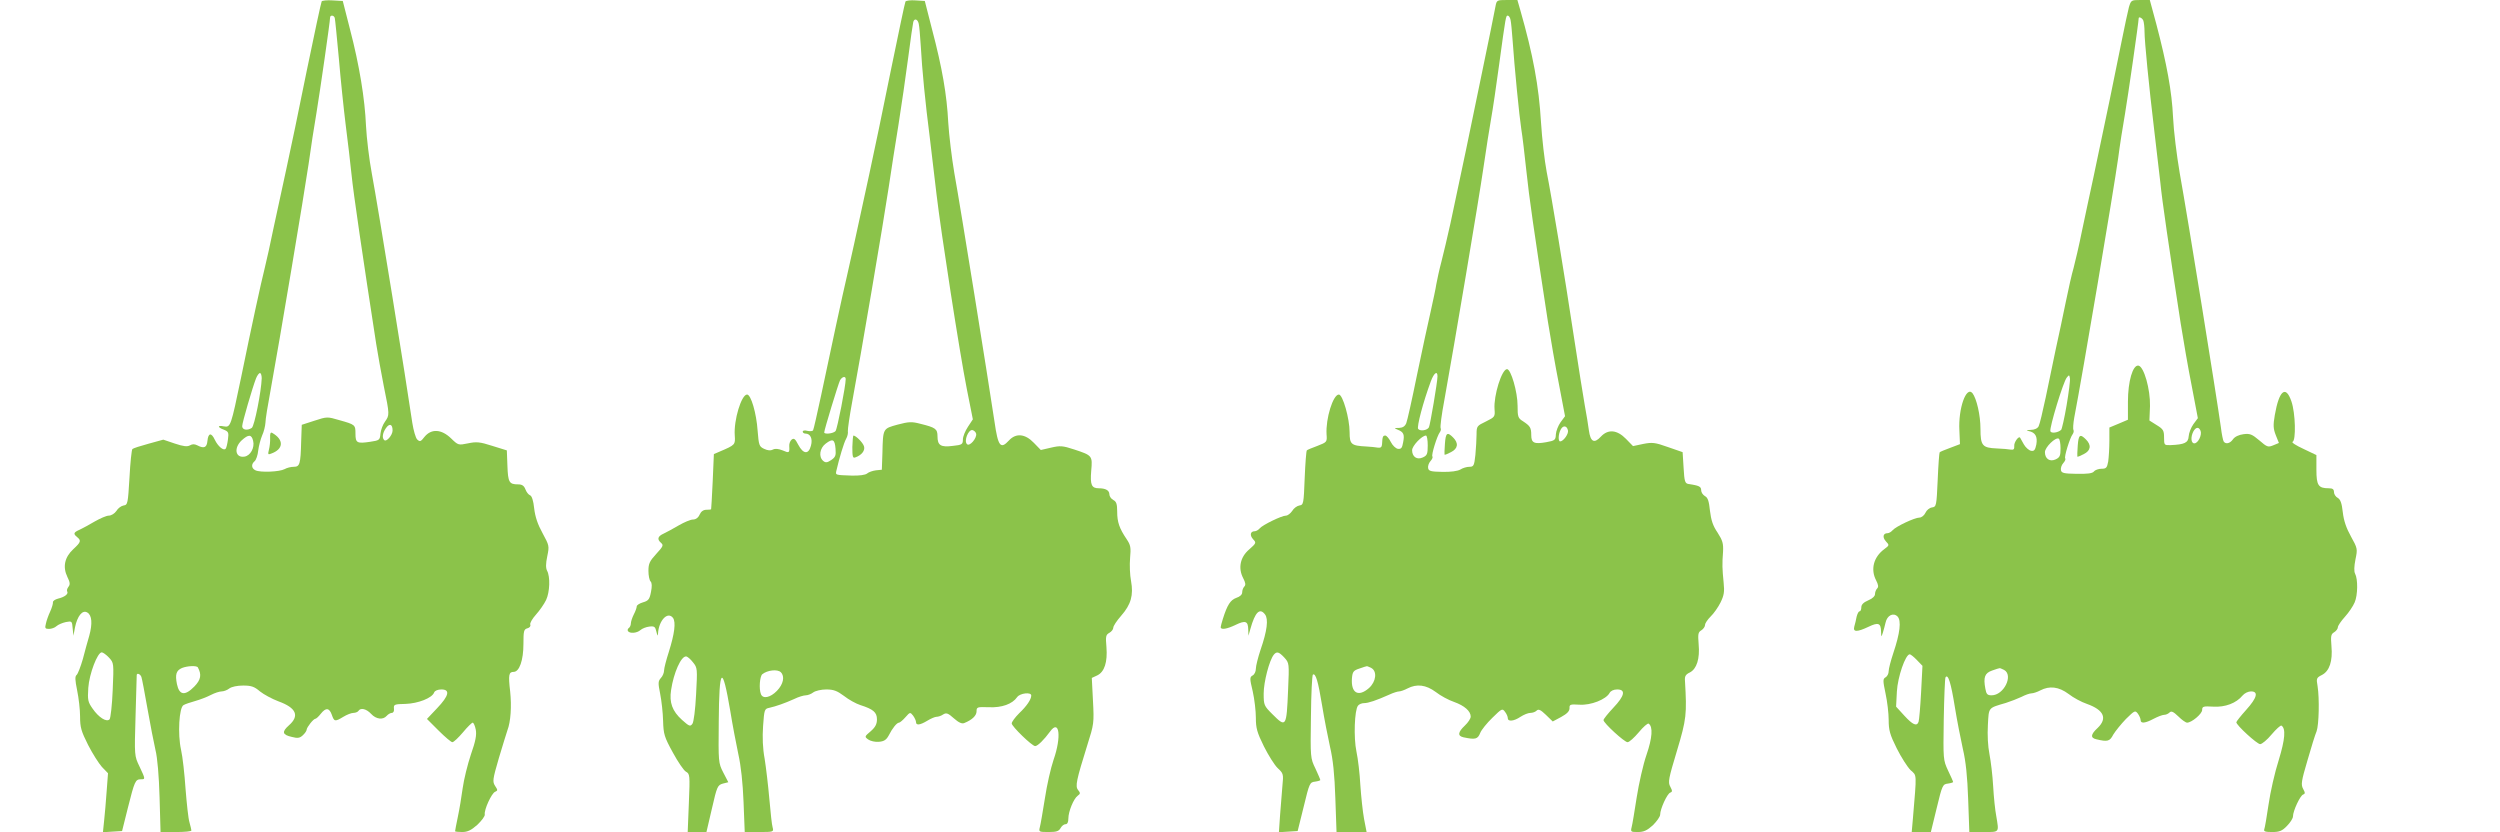 <?xml version="1.0" standalone="no"?>
<!DOCTYPE svg PUBLIC "-//W3C//DTD SVG 20010904//EN"
 "http://www.w3.org/TR/2001/REC-SVG-20010904/DTD/svg10.dtd">
<svg version="1.0" xmlns="http://www.w3.org/2000/svg"
 width="1280pt" height="426pt" viewBox="0 0 1280 426"
 preserveAspectRatio="xMidYMid meet">
<g transform="translate(0,426) scale(0.1,-0.1)"
fill="#8bc34a" stroke="none">
<path d="M1647 4253 c-3 -5 -37 -164 -76 -353 -38 -190 -86 -419 -106 -510
-20 -91 -49 -226 -65 -300 -15 -74 -35 -164 -44 -200 -21 -84 -66 -291 -121
-560 -53 -254 -54 -259 -89 -253 -34 7 -33 -5 0 -17 24 -10 26 -14 21 -51 -3
-22 -8 -43 -12 -47 -11 -11 -39 13 -55 46 -18 39 -34 36 -38 -6 -3 -34 -18
-40 -52 -22 -14 7 -25 7 -37 0 -14 -8 -33 -6 -78 9 l-59 20 -76 -21 c-41 -11
-78 -23 -82 -27 -4 -3 -11 -69 -15 -146 -8 -133 -9 -140 -30 -143 -12 -2 -29
-14 -37 -28 -9 -13 -26 -24 -39 -24 -12 0 -44 -14 -72 -30 -27 -16 -62 -35
-77 -42 -32 -14 -34 -21 -13 -38 22 -18 19 -26 -20 -62 -44 -41 -55 -90 -30
-142 14 -28 15 -39 5 -51 -6 -8 -9 -18 -6 -23 8 -13 -13 -29 -47 -37 -15 -4
-27 -12 -26 -19 1 -6 -5 -27 -14 -47 -9 -19 -19 -47 -22 -62 -6 -23 -4 -27 16
-27 12 0 30 6 38 14 9 8 30 17 48 21 31 6 32 5 35 -32 l4 -38 8 43 c12 58 38
91 63 76 24 -14 27 -57 10 -119 -8 -27 -23 -81 -33 -120 -11 -38 -25 -74 -31
-80 -10 -8 -9 -25 2 -80 8 -38 15 -99 15 -134 0 -56 6 -75 41 -145 23 -45 55
-95 71 -113 l31 -32 -7 -93 c-4 -51 -9 -119 -13 -151 l-6 -58 49 3 49 3 30
120 c34 135 38 145 66 145 24 0 24 0 -7 66 -26 54 -26 54 -20 257 3 111 6 205
6 210 0 13 18 7 24 -9 3 -8 17 -82 31 -162 14 -81 33 -176 41 -212 10 -39 18
-135 21 -242 l5 -178 79 0 c44 0 79 3 79 8 0 4 -5 23 -10 42 -6 19 -14 96 -20
171 -5 75 -15 165 -23 200 -18 80 -10 218 13 229 8 5 35 14 60 21 25 7 61 21
80 31 19 10 44 18 55 18 11 0 29 7 39 15 12 9 41 15 71 15 41 0 57 -5 86 -30
20 -16 63 -39 95 -51 91 -33 109 -74 53 -123 -37 -33 -34 -48 15 -59 30 -8 41
-6 56 8 11 10 20 23 20 29 1 13 35 56 45 56 4 0 16 11 27 25 26 33 44 32 57
-5 12 -35 16 -36 59 -10 18 11 41 20 52 20 10 0 22 5 25 10 11 18 41 11 65
-15 26 -28 61 -32 80 -10 7 8 19 15 26 15 8 0 13 9 11 22 -2 21 2 23 59 24 64
2 137 30 147 59 4 9 19 15 37 15 46 0 39 -32 -22 -96 l-52 -55 59 -59 c33 -33
65 -60 71 -60 7 0 31 23 54 50 23 28 46 50 50 50 5 0 12 -16 16 -36 5 -27 -1
-59 -25 -127 -17 -51 -36 -128 -42 -172 -6 -44 -17 -111 -25 -148 -8 -38 -14
-70 -14 -73 0 -2 16 -4 36 -4 28 0 46 9 78 37 22 21 40 45 38 53 -4 24 35 109
53 116 14 6 14 9 0 30 -14 22 -13 32 19 142 20 65 39 130 44 143 17 44 22 123
14 199 -10 85 -7 100 18 100 29 0 50 59 50 143 0 66 2 75 20 80 12 3 18 11 15
19 -3 7 10 30 29 51 18 20 42 54 52 75 19 40 22 119 5 150 -7 14 -7 36 1 74
11 53 10 55 -24 118 -25 45 -38 84 -43 127 -4 39 -12 64 -21 67 -8 3 -19 17
-24 31 -7 18 -17 25 -37 25 -46 0 -52 10 -55 95 l-3 79 -74 23 c-65 21 -82 22
-125 13 -49 -10 -50 -10 -87 26 -49 47 -100 50 -135 8 -20 -26 -24 -27 -38
-14 -8 8 -19 47 -25 85 -29 201 -174 1098 -207 1275 -14 74 -27 185 -30 245
-6 140 -34 311 -82 495 l-37 145 -52 3 c-28 2 -54 -1 -56 -5z m67 -85 c2 -7
11 -101 21 -208 9 -107 25 -260 35 -340 10 -80 24 -194 30 -255 9 -92 58 -425
126 -865 8 -52 26 -150 39 -217 30 -147 30 -148 6 -182 -11 -15 -21 -42 -23
-61 -3 -33 -5 -35 -53 -42 -67 -10 -75 -6 -75 41 0 46 -1 47 -83 70 -61 18
-63 18 -127 -3 l-65 -21 -3 -85 c-3 -117 -7 -130 -38 -130 -14 0 -35 -5 -47
-12 -26 -14 -124 -18 -149 -6 -21 10 -23 31 -4 47 7 6 16 31 18 54 3 24 12 58
20 77 9 19 16 49 17 65 0 17 12 91 26 165 47 257 174 1016 195 1160 11 80 29
197 40 260 19 116 70 470 70 490 0 14 20 13 24 -2z m-374 -1845 c-2 -65 -37
-245 -51 -254 -23 -15 -49 -10 -49 9 0 18 53 199 71 245 6 15 15 27 20 27 5 0
9 -12 9 -27z m670 -267 c0 -24 -32 -61 -43 -49 -12 11 -8 37 9 61 18 26 34 21
34 -12z m-714 -53 c9 -35 -14 -77 -45 -81 -46 -7 -55 44 -14 83 35 32 51 32
59 -2z m-738 -1110 c25 -27 25 -28 19 -167 -3 -76 -11 -144 -16 -149 -16 -16
-56 10 -87 55 -24 34 -26 44 -22 106 5 72 47 182 69 182 6 0 23 -12 37 -27z
m455 -50 c20 -37 16 -63 -18 -98 -48 -49 -77 -45 -89 12 -10 50 -4 70 26 83
28 11 75 13 81 3z"/>
<path d="M1383 2018 c1 -18 -2 -45 -6 -60 -6 -24 -5 -27 10 -21 66 23 68 72 6
107 -8 4 -11 -4 -10 -26z"/>
<path d="M4636 4252 c-3 -5 -36 -163 -75 -353 -38 -189 -88 -429 -111 -534
-69 -318 -99 -457 -114 -520 -19 -79 -87 -396 -132 -610 -20 -93 -38 -173 -41
-178 -3 -5 -16 -6 -29 -3 -14 4 -24 2 -24 -4 0 -5 6 -10 14 -10 25 0 38 -26
28 -62 -12 -46 -39 -44 -65 5 -16 31 -22 35 -34 26 -8 -7 -13 -22 -12 -33 2
-35 0 -37 -34 -22 -23 9 -39 10 -50 4 -11 -6 -26 -5 -45 4 -25 12 -27 18 -33
93 -6 89 -34 185 -54 185 -29 0 -69 -132 -63 -210 3 -47 3 -48 -77 -82 l-30
-13 -6 -140 c-4 -77 -7 -141 -8 -142 0 -2 -12 -3 -24 -3 -16 0 -28 -9 -35 -25
-7 -16 -20 -25 -34 -25 -13 0 -45 -14 -73 -30 -27 -16 -62 -35 -77 -42 -31
-14 -35 -29 -13 -48 13 -11 10 -18 -25 -56 -34 -37 -40 -50 -40 -87 0 -24 5
-48 11 -54 7 -7 8 -25 2 -54 -7 -37 -13 -45 -41 -53 -17 -5 -32 -14 -32 -21 0
-7 -7 -26 -15 -41 -8 -16 -15 -37 -15 -46 0 -9 -5 -20 -10 -23 -6 -4 -8 -11
-5 -16 9 -14 46 -11 64 5 9 8 29 16 46 18 26 3 30 -1 36 -27 5 -21 7 -24 8 -9
4 68 50 116 77 80 15 -22 8 -80 -22 -175 -13 -40 -24 -83 -24 -94 0 -11 -7
-29 -16 -38 -15 -17 -15 -26 -4 -81 7 -35 14 -97 15 -138 2 -69 6 -83 50 -163
26 -48 56 -92 67 -98 20 -11 21 -17 15 -160 l-6 -149 48 0 48 0 28 120 c26
114 29 120 56 128 l28 7 -26 50 c-25 49 -25 53 -23 260 2 282 18 297 59 55 11
-69 30 -168 41 -220 14 -62 23 -148 27 -247 l6 -153 75 0 c72 0 74 1 68 23 -4
12 -11 78 -17 147 -6 69 -17 161 -24 205 -10 53 -12 110 -8 168 6 84 7 88 32
93 35 8 78 23 127 45 22 11 49 19 60 19 10 0 28 7 38 15 11 8 41 15 66 15 38
0 56 -7 91 -33 24 -19 62 -40 84 -47 66 -21 85 -37 85 -73 0 -24 -8 -40 -32
-61 -32 -27 -32 -28 -13 -42 11 -8 36 -14 55 -12 26 2 38 10 50 32 19 38 42
66 53 66 4 0 19 12 33 28 23 26 24 27 39 8 8 -11 15 -26 15 -33 0 -18 20 -16
58 7 18 11 39 20 47 20 9 0 24 5 34 12 16 10 25 7 55 -20 25 -22 41 -29 53
-24 40 16 63 38 63 60 0 22 3 23 63 21 66 -3 120 16 145 52 14 20 72 27 72 8
0 -20 -23 -54 -62 -91 -21 -21 -38 -44 -38 -52 0 -15 104 -116 120 -116 13 0
46 33 76 74 48 67 60 -25 18 -145 -14 -41 -34 -129 -44 -196 -11 -68 -22 -134
-26 -148 -6 -24 -5 -25 45 -25 40 0 52 4 61 20 6 11 17 20 25 20 10 0 15 10
15 29 0 36 27 102 48 117 14 10 14 14 2 29 -16 19 -9 50 47 230 34 107 35 113
29 227 l-6 117 28 13 c37 18 53 68 47 145 -5 55 -3 63 15 73 11 6 20 18 20 26
0 9 18 36 40 61 51 58 64 106 51 178 -6 30 -8 83 -5 117 5 55 3 67 -18 98 -37
55 -48 87 -48 140 0 39 -4 52 -20 60 -11 6 -20 19 -20 29 0 20 -19 31 -54 31
-37 0 -45 17 -39 89 7 78 6 79 -88 110 -58 19 -71 20 -118 9 l-52 -12 -36 37
c-44 46 -91 51 -127 12 -43 -47 -56 -31 -74 95 -35 232 -171 1081 -206 1275
-13 77 -27 193 -31 258 -7 141 -31 280 -83 477 l-37 145 -47 3 c-25 2 -49 -1
-52 -6z m68 -114 c3 -13 7 -61 10 -108 7 -130 24 -299 46 -470 10 -85 26 -218
35 -295 23 -196 118 -809 155 -996 l31 -156 -25 -38 c-14 -21 -26 -50 -26 -65
0 -25 -4 -28 -52 -33 -62 -8 -78 3 -78 49 0 38 -10 45 -87 64 -45 12 -60 11
-117 -4 -76 -21 -75 -18 -78 -146 l-3 -85 -30 -3 c-16 -2 -37 -9 -45 -16 -9
-8 -40 -12 -80 -11 -86 3 -83 2 -77 28 14 61 38 141 49 160 7 12 11 30 9 39
-1 10 9 80 23 155 40 213 162 931 186 1093 12 80 34 224 50 320 15 96 38 252
50 345 12 94 24 176 26 183 6 20 23 14 28 -10z m-374 -1819 c0 -35 -43 -255
-52 -266 -11 -13 -58 -18 -58 -7 0 13 72 249 81 267 11 19 29 23 29 6z m668
-280 c4 -23 -34 -67 -47 -53 -17 16 7 76 28 72 8 -2 17 -10 19 -19z m-720 -77
c3 -35 -1 -43 -23 -58 -20 -13 -28 -14 -40 -4 -25 21 -18 66 13 89 36 27 46
22 50 -27z m-730 -1093 c23 -28 23 -33 16 -164 -4 -78 -12 -142 -19 -151 -11
-15 -16 -13 -53 20 -50 45 -66 89 -56 153 13 88 51 174 77 172 6 0 22 -13 35
-30z m450 -51 c21 -21 13 -61 -20 -95 -34 -35 -72 -43 -82 -17 -11 27 -6 91 7
102 26 21 78 27 95 10z"/>
<path d="M4364 1971 c0 -49 2 -58 15 -53 32 11 51 35 45 56 -5 19 -41 55 -54
56 -3 0 -5 -27 -6 -59z"/>
<path d="M7657 4228 c-3 -18 -37 -186 -76 -373 -65 -315 -85 -413 -155 -740
-15 -66 -35 -154 -46 -195 -11 -41 -22 -93 -26 -115 -3 -22 -17 -85 -29 -140
-13 -55 -44 -201 -70 -325 -25 -124 -50 -235 -55 -247 -7 -16 -18 -23 -37 -24
-26 0 -26 -1 -7 -9 31 -12 36 -25 28 -65 -5 -29 -10 -35 -27 -33 -11 2 -27 17
-36 35 -9 18 -22 33 -28 33 -13 0 -15 -6 -17 -45 -1 -14 -7 -19 -21 -17 -11 2
-38 5 -60 6 -77 4 -85 11 -85 73 0 70 -35 193 -55 193 -30 0 -68 -124 -63
-204 3 -39 2 -40 -47 -59 -27 -10 -52 -20 -54 -23 -3 -3 -8 -66 -11 -142 -5
-131 -6 -137 -27 -140 -12 -2 -29 -14 -37 -28 -9 -13 -23 -24 -32 -24 -22 0
-120 -48 -134 -65 -7 -8 -18 -15 -26 -15 -22 0 -27 -20 -8 -41 17 -18 16 -20
-20 -52 -46 -39 -58 -95 -31 -147 12 -23 14 -35 6 -43 -6 -6 -11 -19 -11 -30
0 -11 -11 -22 -30 -28 -30 -11 -46 -35 -69 -108 -6 -19 -11 -38 -11 -42 0 -15
32 -10 77 12 50 24 63 19 64 -24 l1 -32 10 35 c24 86 48 110 75 74 18 -24 11
-83 -23 -181 -13 -39 -24 -83 -24 -97 0 -14 -7 -29 -16 -34 -16 -9 -16 -15 0
-82 9 -40 16 -101 16 -135 0 -53 6 -75 41 -146 23 -46 55 -97 71 -112 29 -27
30 -31 24 -90 -3 -34 -8 -102 -12 -150 l-6 -88 48 3 48 3 31 125 c29 120 31
125 58 128 15 2 27 6 27 8 0 3 -11 29 -25 59 -26 53 -26 57 -23 265 1 116 6
214 10 216 14 9 27 -34 47 -157 11 -68 30 -164 41 -214 15 -64 23 -140 27
-263 l6 -172 77 0 77 0 -13 67 c-7 38 -15 115 -19 173 -3 58 -12 135 -20 172
-15 71 -10 213 8 235 5 7 19 13 31 13 22 0 63 14 128 43 21 10 44 17 52 17 7
0 27 7 42 15 48 25 95 19 145 -18 24 -19 67 -42 94 -51 53 -19 85 -47 85 -75
0 -10 -13 -30 -30 -46 -36 -34 -38 -53 -7 -60 61 -13 73 -10 86 23 6 15 34 50
62 77 49 48 51 49 65 30 8 -10 14 -25 14 -32 0 -19 31 -16 65 7 17 11 39 20
51 20 11 0 25 5 32 12 9 9 20 4 47 -22 l35 -34 43 23 c31 17 43 30 43 45 -1
19 3 21 51 18 58 -4 136 27 154 60 6 11 21 18 39 18 45 0 39 -32 -20 -94 -27
-29 -50 -57 -50 -63 0 -15 107 -113 123 -113 9 0 34 23 57 50 23 28 46 48 51
45 23 -15 19 -73 -11 -160 -17 -49 -39 -147 -50 -217 -11 -70 -22 -139 -26
-153 -6 -24 -4 -25 32 -25 30 0 47 8 77 35 20 20 37 44 37 54 0 29 36 108 52
113 11 4 11 9 0 30 -13 23 -9 41 34 184 49 163 51 187 41 359 -2 23 4 32 25
42 35 18 52 70 45 145 -4 51 -3 61 14 71 10 6 19 19 19 28 0 8 13 27 28 42 16
15 39 48 51 72 18 37 21 55 16 102 -7 71 -8 94 -3 158 2 43 -2 57 -28 98 -24
35 -33 63 -39 112 -5 49 -11 68 -26 75 -10 6 -19 19 -19 30 0 19 -11 24 -65
32 -18 3 -21 13 -25 83 l-5 80 -75 26 c-67 24 -81 25 -127 16 l-52 -11 -36 37
c-46 47 -92 51 -129 11 -34 -37 -53 -26 -61 33 -3 26 -13 84 -21 128 -8 44
-32 197 -54 340 -52 343 -115 724 -141 855 -11 58 -24 172 -29 253 -11 187
-41 347 -106 575 l-15 52 -53 0 c-52 0 -53 -1 -59 -32z m77 -70 c3 -13 7 -57
10 -98 10 -145 35 -397 45 -461 6 -35 17 -131 26 -214 14 -136 39 -307 110
-770 14 -88 39 -233 57 -323 l31 -163 -23 -31 c-12 -17 -23 -45 -24 -62 -1
-29 -5 -32 -49 -40 -62 -11 -77 -4 -77 36 0 39 -6 47 -42 71 -26 16 -28 23
-28 80 0 70 -34 187 -54 187 -27 0 -69 -136 -64 -204 3 -40 2 -41 -44 -64 -46
-22 -48 -24 -48 -66 0 -24 -3 -71 -6 -105 -6 -56 -9 -61 -31 -61 -13 0 -34 -6
-46 -14 -14 -8 -49 -13 -92 -12 -59 1 -70 4 -73 19 -2 10 3 26 12 36 9 10 13
20 10 24 -7 6 24 106 38 124 5 7 7 16 4 21 -3 6 5 70 19 143 53 294 176 1024
200 1189 14 96 32 211 40 255 8 44 26 166 40 270 35 257 35 255 45 255 5 0 12
-10 14 -22z m-374 -1825 c0 -28 -38 -251 -44 -261 -9 -16 -45 -21 -55 -8 -8
10 25 136 65 244 16 43 34 56 34 25z m668 -277 c4 -18 -24 -56 -40 -56 -11 0
-10 37 3 61 12 23 32 20 37 -5z m-718 -76 c0 -44 -3 -52 -25 -62 -30 -14 -55
3 -55 37 0 22 50 75 71 75 5 0 9 -23 9 -50z m-734 -1087 c25 -28 25 -29 19
-166 -8 -191 -10 -194 -81 -123 -42 42 -44 46 -44 105 0 59 29 171 52 199 15
18 26 15 54 -15z m445 -53 c31 -17 25 -70 -12 -103 -55 -48 -93 -25 -87 51 3
32 7 39 38 49 19 7 36 12 38 12 2 1 12 -4 23 -9z"/>
<path d="M7398 1988 c-2 -29 -3 -54 -2 -56 1 -2 16 4 33 13 36 18 40 46 11 75
-30 30 -38 25 -42 -32z"/>
<path d="M10900 4223 c-5 -21 -22 -96 -36 -168 -26 -132 -91 -447 -145 -700
-17 -77 -43 -201 -59 -276 -15 -75 -35 -160 -43 -190 -9 -30 -27 -110 -41
-179 -14 -69 -37 -177 -51 -240 -13 -63 -36 -173 -51 -245 -15 -71 -31 -138
-36 -147 -5 -11 -21 -19 -41 -19 -22 -1 -25 -3 -10 -6 34 -7 46 -28 39 -69 -6
-28 -11 -35 -27 -32 -11 2 -28 17 -37 33 -9 17 -18 32 -19 34 -7 11 -32 -24
-30 -42 1 -17 -3 -21 -18 -19 -11 2 -43 5 -72 6 -73 3 -83 14 -83 100 0 71
-20 156 -41 183 -32 38 -73 -79 -67 -190 l3 -71 -50 -19 c-27 -10 -52 -20 -54
-23 -2 -2 -7 -66 -10 -141 -6 -134 -7 -138 -29 -141 -13 -2 -28 -14 -34 -28
-6 -13 -20 -24 -30 -24 -25 0 -122 -46 -138 -65 -7 -8 -18 -15 -26 -15 -23 0
-27 -21 -8 -42 18 -19 18 -20 -9 -40 -54 -40 -71 -103 -41 -160 11 -22 13 -33
5 -41 -6 -6 -11 -19 -11 -29 0 -11 -14 -23 -35 -32 -24 -10 -35 -22 -35 -35 0
-12 -4 -21 -9 -21 -5 0 -11 -12 -15 -27 -3 -16 -8 -38 -12 -51 -8 -29 14 -29
73 -1 50 24 63 19 64 -24 1 -31 1 -31 9 -7 4 14 11 37 14 52 8 37 39 53 61 32
21 -21 13 -86 -21 -187 -13 -39 -24 -81 -24 -93 0 -13 -7 -27 -16 -32 -14 -8
-14 -16 0 -83 9 -41 16 -102 16 -135 0 -52 6 -75 41 -145 23 -46 55 -96 71
-112 33 -30 32 -10 12 -249 l-6 -68 49 0 49 0 30 123 c28 117 31 122 57 125
15 2 27 6 27 8 0 3 -12 30 -26 59 -25 54 -25 57 -22 261 2 113 6 211 9 216 13
20 28 -28 48 -153 11 -68 30 -164 41 -214 15 -63 23 -141 27 -257 l6 -168 73
0 c83 0 79 -4 65 81 -6 30 -13 99 -16 153 -3 55 -12 129 -19 165 -8 40 -11 98
-8 149 5 92 0 86 92 113 25 8 61 22 80 31 19 10 42 18 51 18 9 0 30 7 45 15
48 25 95 19 145 -18 24 -19 67 -42 94 -51 87 -31 106 -74 55 -123 -36 -33 -38
-51 -7 -58 58 -14 69 -11 87 24 11 18 40 54 65 80 45 44 47 45 61 27 8 -11 14
-26 14 -33 0 -19 24 -16 67 7 21 11 45 20 53 20 9 0 21 5 28 12 9 9 19 5 45
-20 18 -18 38 -32 45 -32 23 0 77 45 77 65 0 18 6 20 56 17 62 -4 119 18 151
57 10 12 29 21 43 21 40 0 31 -33 -25 -95 -27 -30 -50 -59 -50 -63 0 -15 106
-112 122 -112 9 0 36 22 59 50 23 27 45 47 50 45 23 -15 19 -69 -14 -177 -20
-62 -43 -164 -52 -227 -9 -62 -19 -120 -22 -127 -4 -11 6 -14 40 -14 37 0 51
5 76 31 17 17 31 39 31 49 0 28 37 107 52 112 11 4 11 9 0 29 -12 22 -9 40 22
145 19 67 40 134 47 150 12 33 15 168 5 231 -7 39 -6 43 22 57 39 20 56 71 49
148 -4 51 -3 61 14 71 10 6 19 18 19 26 0 7 16 31 36 53 20 22 42 55 50 74 16
37 17 119 2 147 -6 11 -5 38 2 73 11 53 11 56 -23 117 -24 43 -37 81 -42 125
-5 46 -12 65 -26 73 -10 5 -19 19 -19 29 0 15 -7 20 -26 20 -54 0 -64 14 -64
95 l0 75 -67 32 c-37 17 -62 33 -55 36 18 6 15 147 -6 207 -29 85 -63 56 -85
-70 -9 -52 -8 -70 5 -103 l16 -40 -29 -12 c-26 -11 -32 -9 -71 25 -38 32 -48
36 -81 32 -24 -3 -45 -13 -54 -26 -15 -22 -38 -27 -48 -11 -3 5 -10 37 -14 72
-23 164 -167 1058 -211 1303 -15 88 -31 216 -34 285 -6 131 -32 273 -86 478
l-33 122 -48 0 c-47 0 -48 -1 -59 -37z m74 -69 c3 -9 6 -34 6 -57 0 -48 22
-273 50 -507 11 -91 25 -210 31 -265 9 -93 43 -324 104 -720 14 -88 39 -233
57 -323 l31 -163 -23 -31 c-12 -17 -23 -45 -24 -62 -2 -33 -21 -42 -93 -45
-32 -1 -33 0 -33 39 0 35 -4 43 -37 63 l-38 24 3 74 c2 86 -31 202 -59 207
-29 5 -54 -80 -54 -185 l0 -92 -47 -20 -48 -20 0 -68 c0 -37 -3 -85 -6 -106
-6 -32 -10 -37 -34 -37 -15 0 -33 -6 -39 -14 -8 -10 -34 -13 -89 -12 -66 1
-77 4 -80 19 -2 10 3 26 12 36 9 10 13 20 10 24 -7 6 24 106 38 124 5 7 7 16
4 22 -3 5 -1 33 4 62 44 228 201 1159 225 1329 8 63 24 165 35 227 15 88 70
471 70 489 0 11 19 2 24 -12z m-393 -1969 c-11 -65 -24 -122 -28 -126 -17 -15
-51 -19 -55 -7 -6 17 66 254 84 275 12 15 13 14 16 -4 2 -11 -6 -73 -17 -138z
m686 -131 c8 -21 -13 -64 -32 -64 -17 0 -20 32 -5 61 13 23 28 25 37 3z m-717
-90 c0 -38 -4 -46 -25 -56 -30 -14 -55 3 -55 37 0 25 55 79 71 69 5 -3 9 -25
9 -50z m-735 -1084 l28 -29 -7 -136 c-4 -75 -10 -143 -13 -151 -9 -24 -29 -16
-73 32 l-42 46 4 77 c4 75 44 191 66 191 4 0 21 -13 37 -30z m446 -50 c49 -27
-1 -130 -64 -130 -22 0 -27 6 -32 34 -11 59 -3 80 35 93 19 7 36 12 38 12 2 1
12 -4 23 -9z"/>
<path d="M10638 1978 c-2 -29 -3 -54 -2 -56 1 -2 16 4 33 13 36 18 40 46 11
75 -30 30 -38 25 -42 -32z"/>
</g>
</svg>
